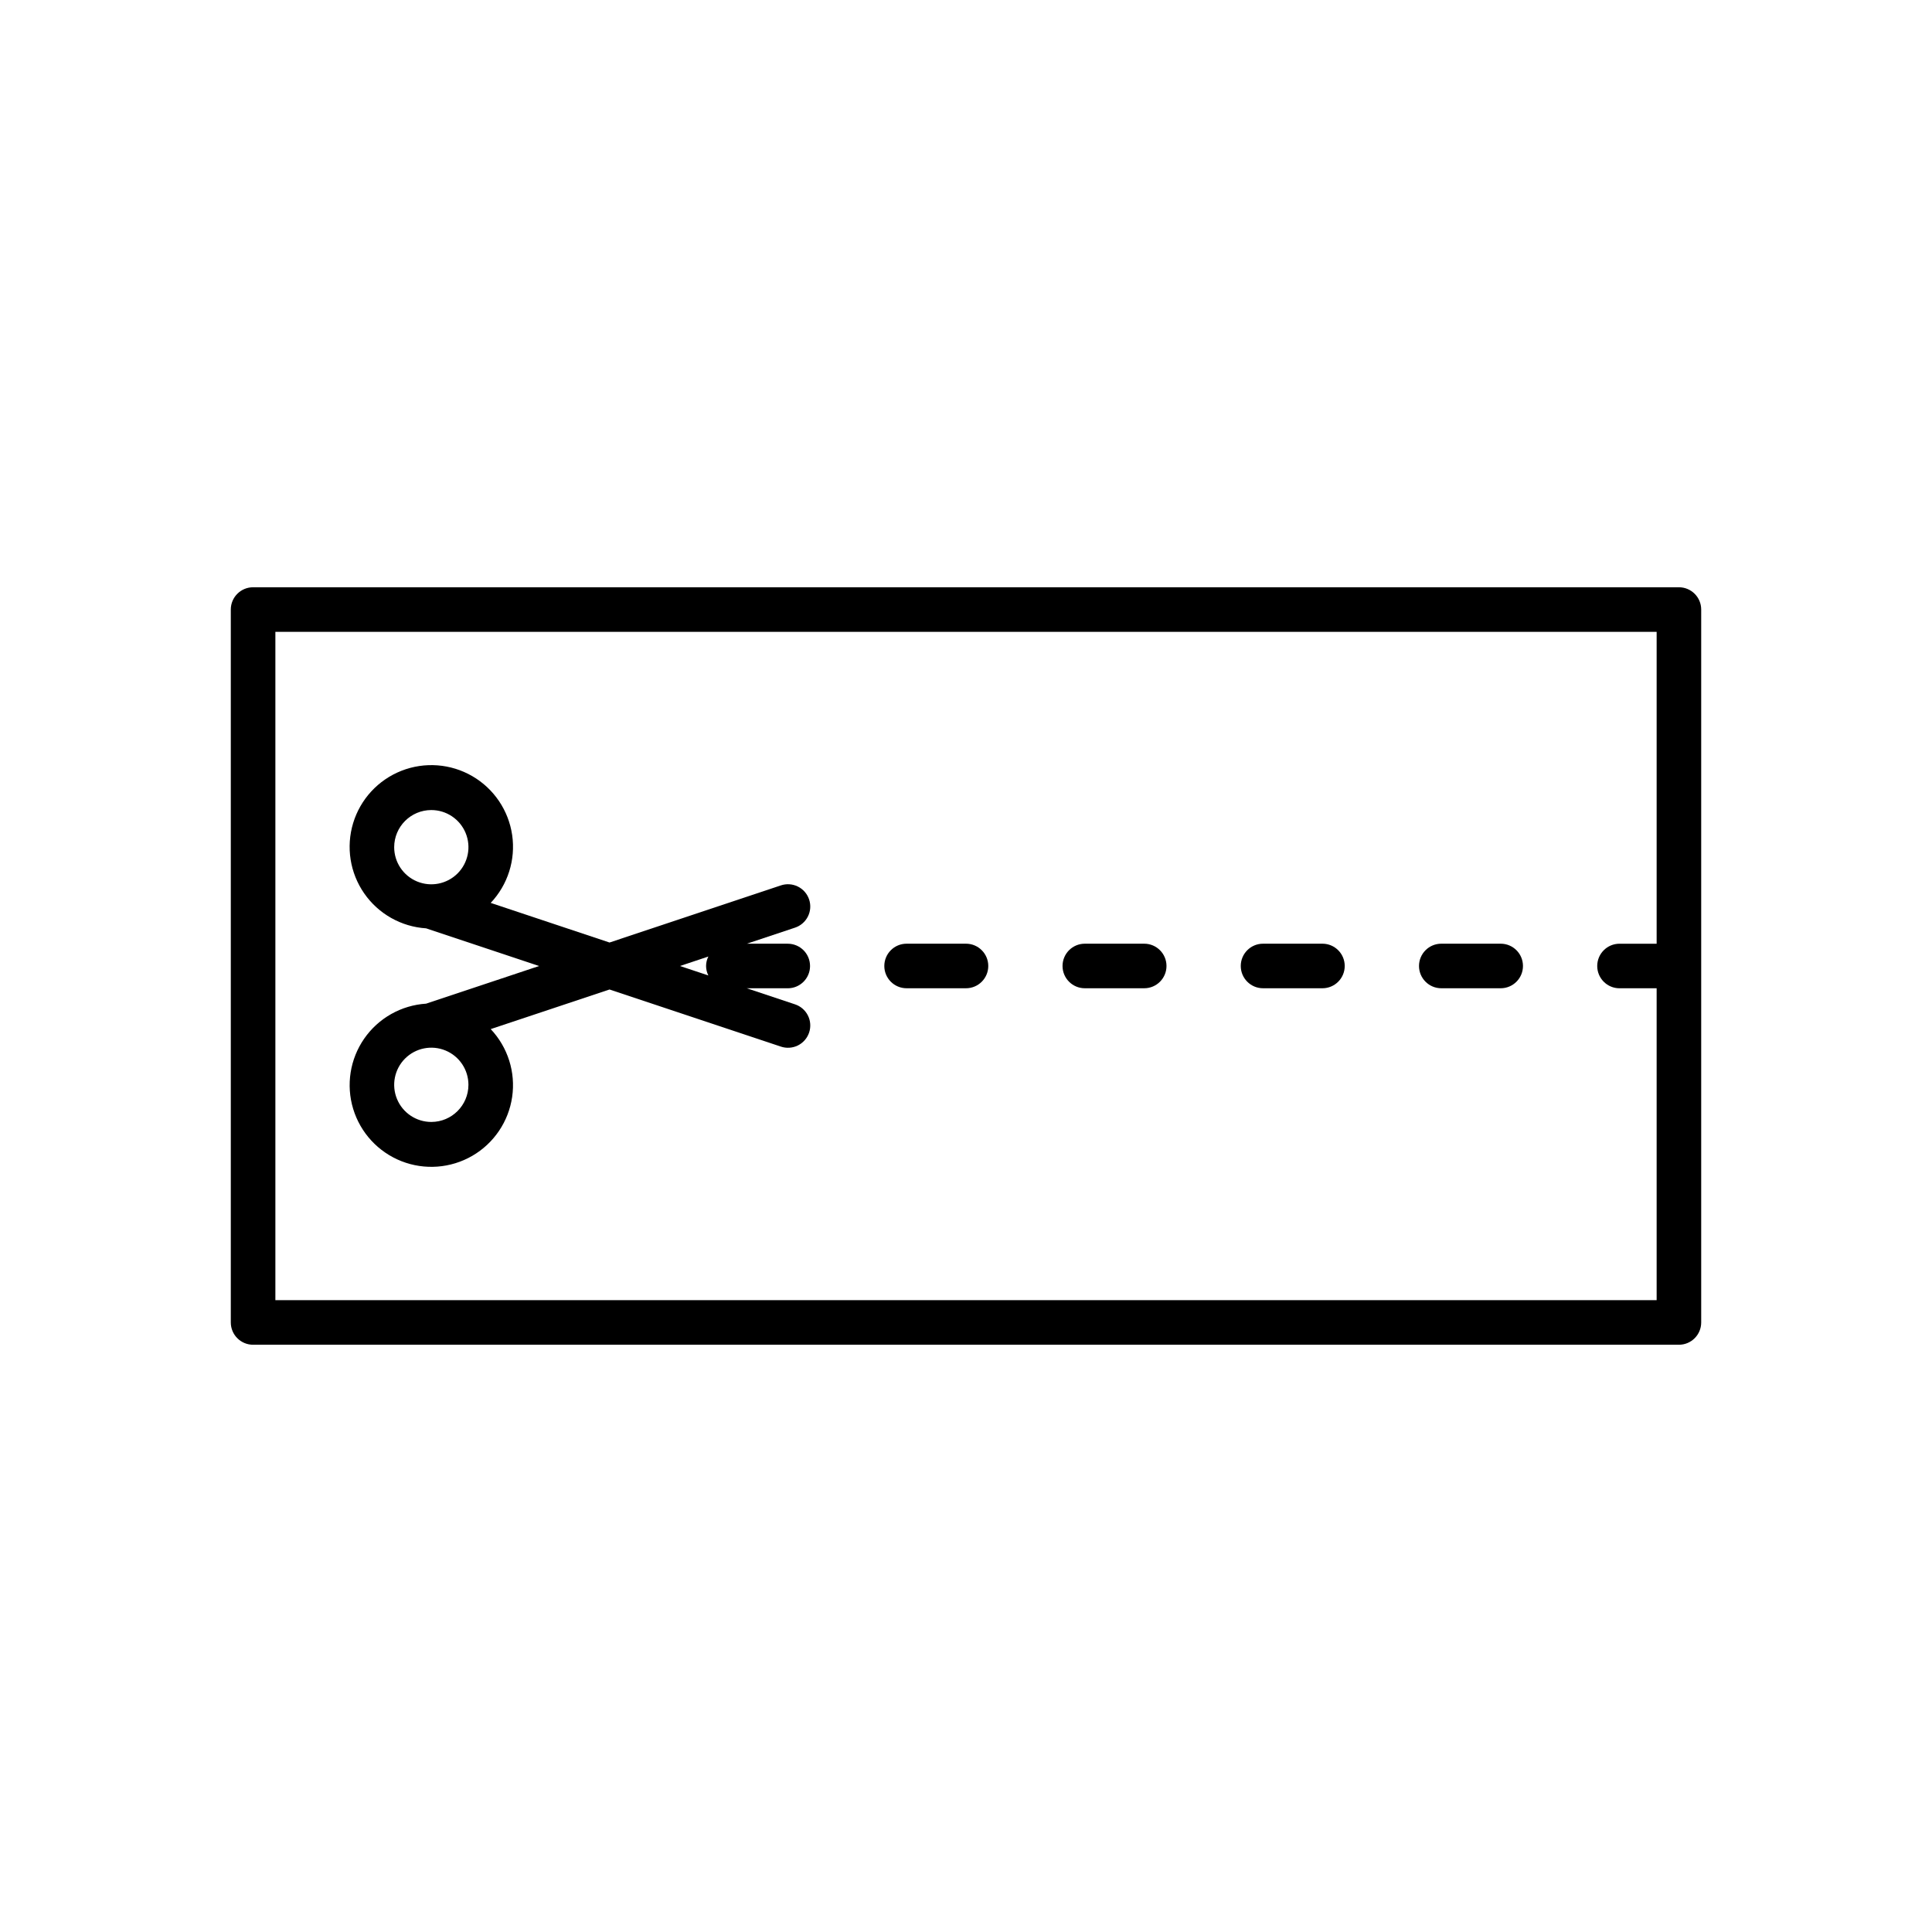<?xml version="1.0" encoding="UTF-8"?>
<!-- Uploaded to: ICON Repo, www.svgrepo.com, Generator: ICON Repo Mixer Tools -->
<svg fill="#000000" width="800px" height="800px" version="1.1" viewBox="144 144 512 512" xmlns="http://www.w3.org/2000/svg">
 <g>
  <path d="m588.93 299.63h-377.86c-3.262 0.004-5.902 2.644-5.906 5.906v188.93c0.004 3.262 2.644 5.906 5.906 5.906h377.86c3.262 0 5.906-2.644 5.906-5.906v-188.93c0-3.262-2.644-5.902-5.906-5.906zm-5.902 188.93h-366.05v-177.12h366.05v82.656h-9.84c-3.262 0-5.906 2.644-5.906 5.906 0 3.258 2.644 5.902 5.906 5.902h9.84z"/>
  <path d="m541.7 394.09h-15.746c-3.258 0-5.902 2.644-5.902 5.906 0 3.258 2.644 5.902 5.902 5.902h15.746c3.262 0 5.902-2.644 5.902-5.902 0-3.262-2.641-5.906-5.902-5.906z"/>
  <path d="m494.46 394.09h-15.742c-3.262 0-5.902 2.644-5.902 5.906 0 3.258 2.641 5.902 5.902 5.902h15.742c3.262 0 5.906-2.644 5.906-5.902 0-3.262-2.644-5.906-5.906-5.906z"/>
  <path d="m447.23 394.09h-15.742c-3.262 0-5.906 2.644-5.906 5.906 0 3.258 2.644 5.902 5.906 5.902h15.742c3.262 0 5.902-2.644 5.902-5.902 0-3.262-2.641-5.906-5.902-5.906z"/>
  <path d="m400 394.09h-15.746c-3.262 0-5.902 2.644-5.902 5.906 0 3.258 2.641 5.902 5.902 5.902h15.746c3.258 0 5.902-2.644 5.902-5.902 0-3.262-2.644-5.906-5.902-5.906z"/>
  <path d="m358.67 400c-0.004-3.262-2.644-5.906-5.906-5.906h-10.852l12.719-4.238c1.504-0.484 2.746-1.547 3.461-2.953 0.711-1.406 0.832-3.039 0.332-4.535-0.5-1.496-1.574-2.731-2.988-3.426-1.414-0.699-3.051-0.801-4.539-0.289l-45.363 15.125-31.492-10.5c4.543-4.809 6.637-11.43 5.688-17.973-0.953-6.547-4.84-12.297-10.562-15.617-5.719-3.32-12.645-3.84-18.797-1.418-6.156 2.426-10.863 7.527-12.785 13.855-1.918 6.332-0.844 13.191 2.926 18.625s9.816 8.848 16.418 9.27l29.934 9.98-29.934 9.977c-6.602 0.422-12.645 3.836-16.414 9.27-3.766 5.434-4.844 12.293-2.922 18.617 1.922 6.328 6.629 11.43 12.781 13.855 6.152 2.422 13.074 1.898 18.793-1.418 5.719-3.316 9.609-9.07 10.559-15.613 0.949-6.543-1.145-13.16-5.684-17.969l31.492-10.496 45.363 15.121c1.488 0.512 3.125 0.41 4.539-0.285 1.414-0.699 2.488-1.934 2.988-3.43s0.379-3.129-0.332-4.535c-0.715-1.406-1.957-2.469-3.461-2.953l-12.719-4.238h10.852c3.262 0 5.902-2.644 5.906-5.902zm-100.37-41.328c3.981 0 7.57 2.394 9.094 6.074 1.523 3.676 0.68 7.906-2.133 10.723-2.816 2.812-7.047 3.656-10.727 2.133-3.676-1.523-6.074-5.109-6.074-9.09 0.008-5.434 4.41-9.836 9.84-9.84zm0 82.656c-3.981 0-7.566-2.398-9.09-6.074-1.523-3.68-0.68-7.91 2.133-10.727 2.816-2.812 7.047-3.656 10.723-2.133 3.68 1.523 6.074 5.113 6.074 9.094-0.004 5.43-4.406 9.832-9.84 9.84zm65.902-41.328 7.519-2.508c-0.805 1.574-0.805 3.438 0 5.012z"/>
 </g>
</svg>